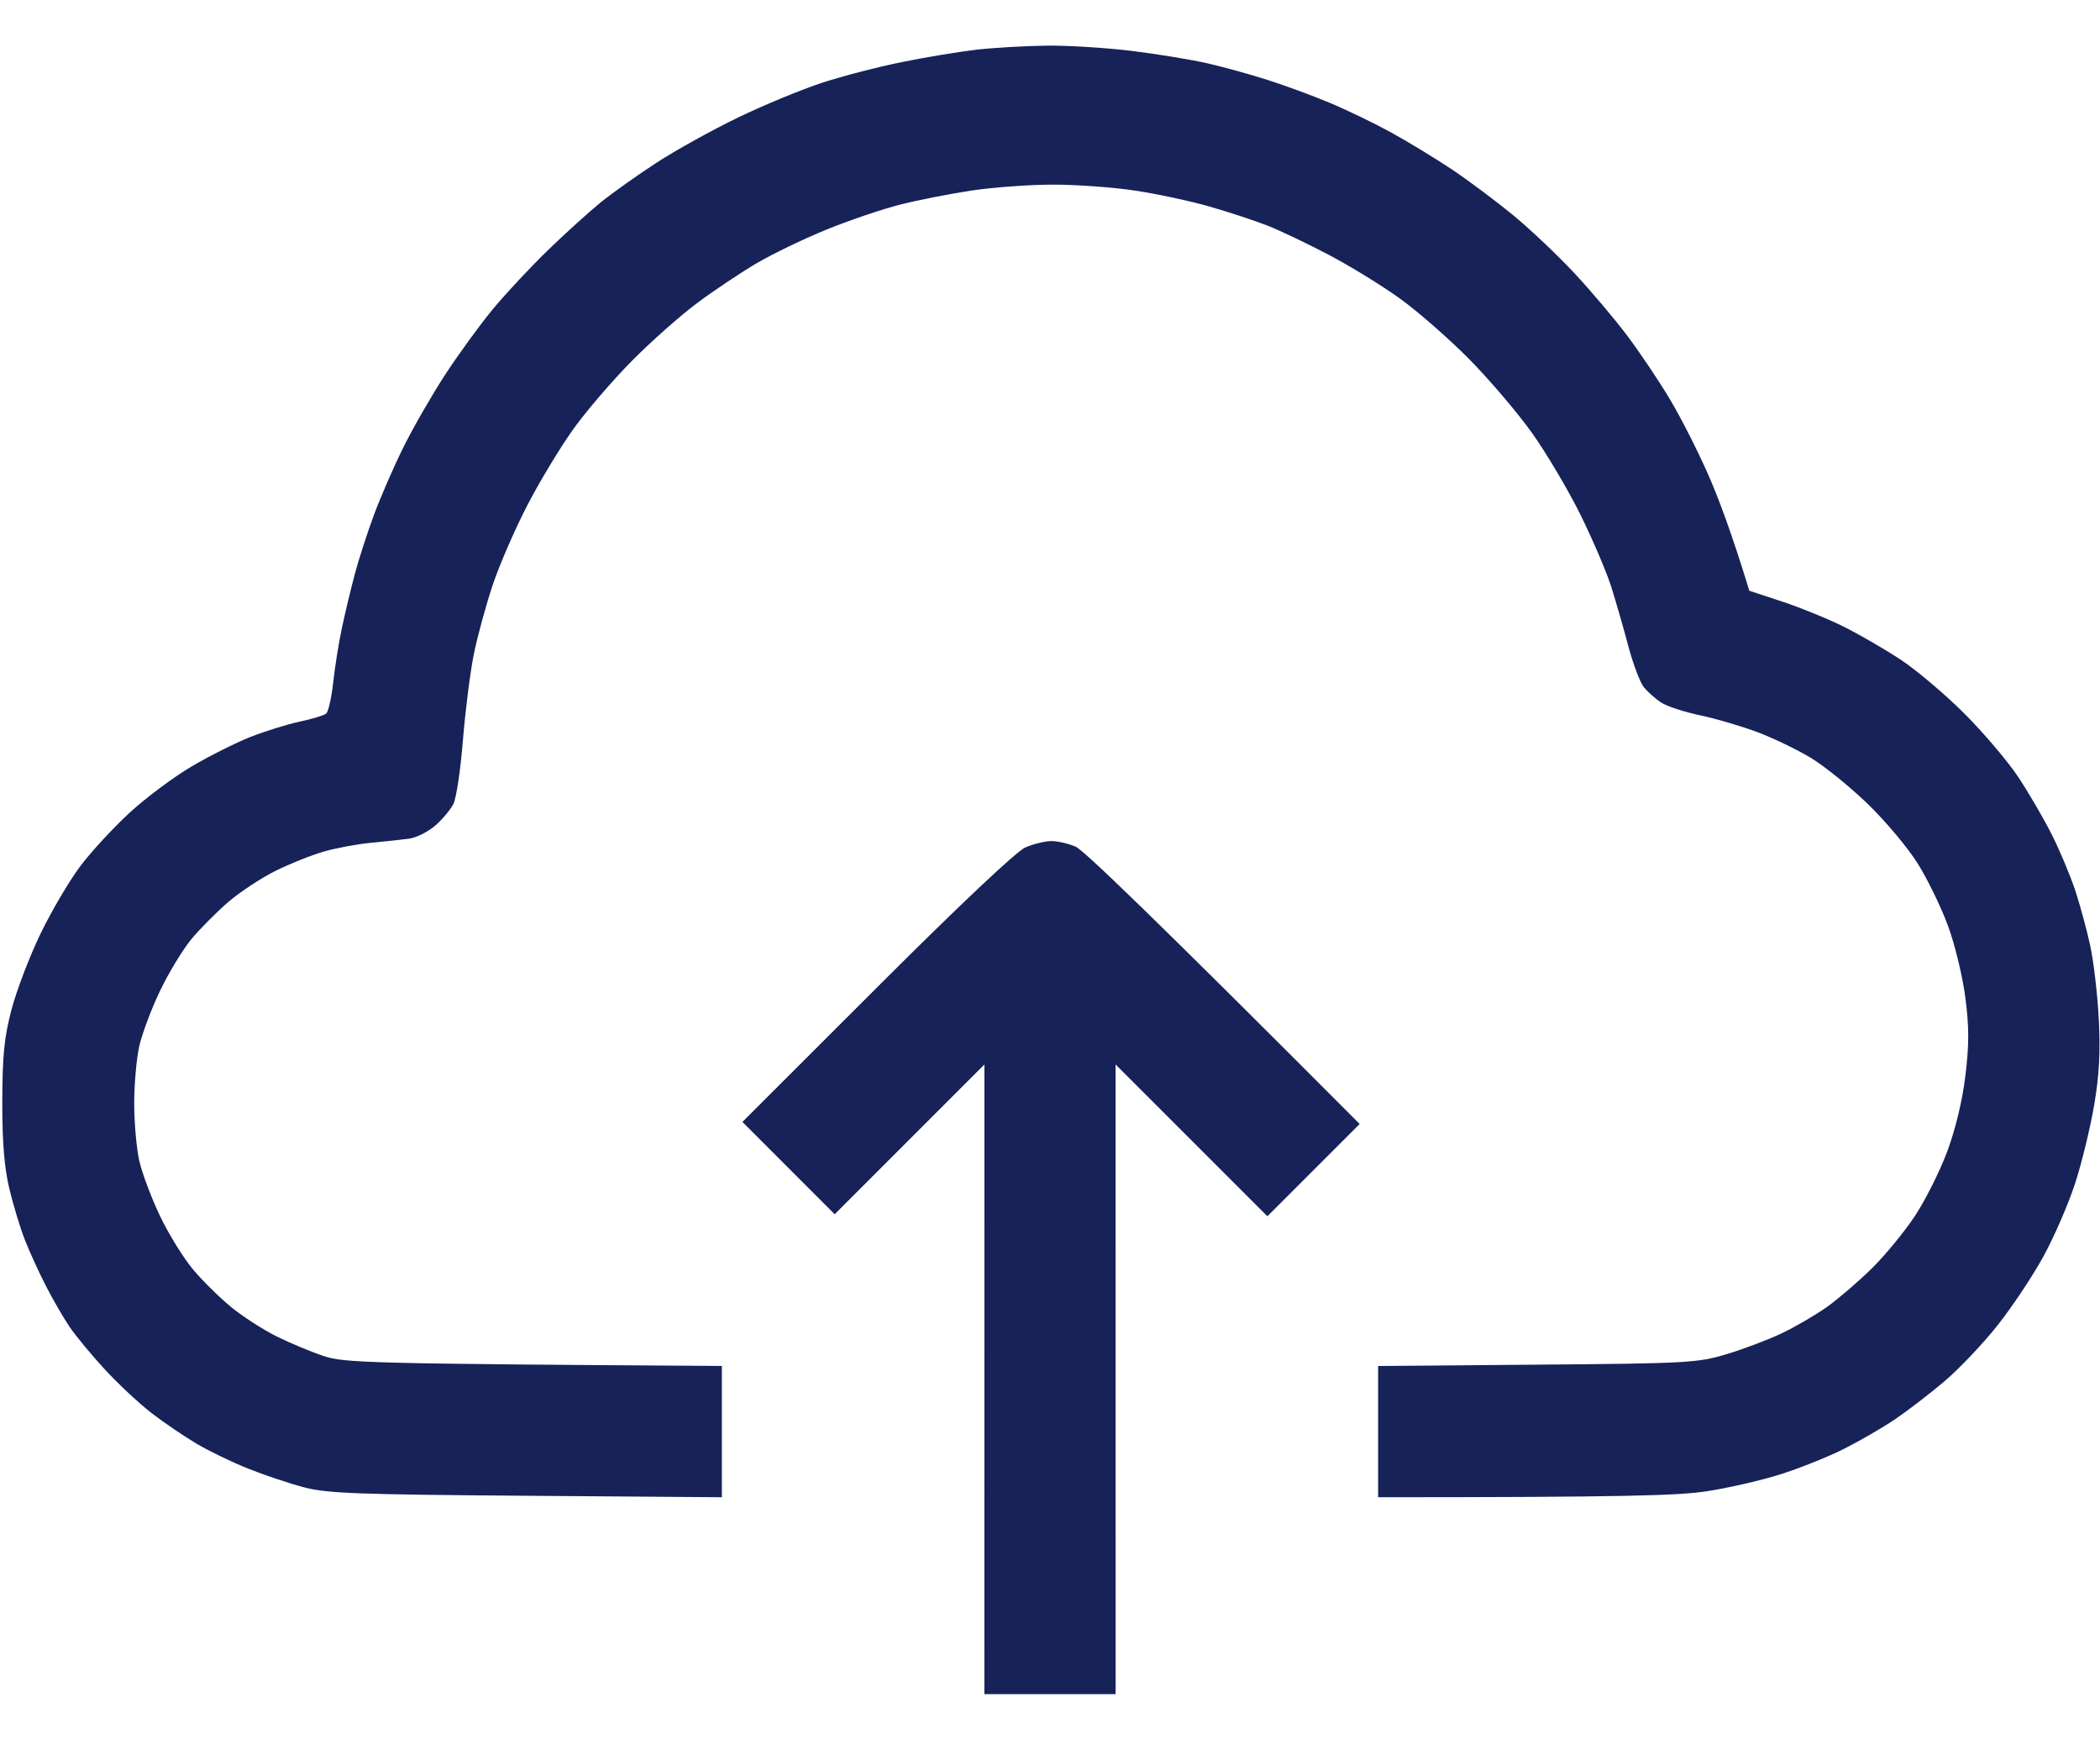 <svg width="512" height="424" viewBox="0 0 512 424" fill="none" xmlns="http://www.w3.org/2000/svg">
<path d="M238 12.12C233.87 12.6 225.78 13.94 220 15.11C214.22 16.27 205.45 18.54 200.5 20.15C195.55 21.77 186.32 25.58 180 28.62C173.68 31.67 164.68 36.66 160 39.71C155.32 42.76 149.25 47.08 146.5 49.3C143.75 51.53 137.97 56.76 133.66 60.92C129.35 65.09 123.23 71.65 120.05 75.5C116.88 79.35 111.65 86.55 108.43 91.5C105.22 96.45 100.69 104.32 98.37 109C96.05 113.68 92.81 121.1 91.18 125.5C89.55 129.9 87.43 136.43 86.49 140C85.54 143.57 84.14 149.43 83.38 153C82.61 156.57 81.65 162.58 81.24 166.35C80.83 170.12 80.05 173.55 79.5 173.98C78.95 174.41 76.03 175.29 73 175.94C69.97 176.58 64.58 178.27 61 179.68C57.42 181.1 50.97 184.34 46.66 186.88C42.35 189.42 35.6 194.46 31.66 198.07C27.72 201.69 22.31 207.54 19.64 211.07C16.97 214.61 12.6 222 9.94 227.5C7.27 233 4.08 241.32 2.84 246C1.03 252.84 0.59 257.24 0.56 268.5C0.54 278.41 1.04 284.62 2.27 289.75C3.22 293.74 4.93 299.36 6.06 302.25C7.19 305.14 9.5 310.2 11.2 313.5C12.89 316.8 15.5 321.3 16.99 323.5C18.48 325.7 22.36 330.38 25.6 333.89C28.85 337.41 33.98 342.19 37 344.52C40.02 346.84 44.97 350.2 48 351.99C51.02 353.77 56.65 356.49 60.5 358.02C64.35 359.56 70.42 361.6 74 362.55C79.64 364.06 86.83 364.33 128.25 364.64L176 365V333C89.24 332.45 83.93 332.23 79 330.6C75.97 329.61 70.8 327.45 67.5 325.82C64.2 324.18 59.2 320.97 56.4 318.67C53.59 316.38 49.4 312.25 47.09 309.5C44.77 306.75 41.15 300.9 39.04 296.5C36.93 292.1 34.65 286.02 33.96 283C33.28 279.98 32.72 273.68 32.72 269C32.72 264.32 33.28 258.02 33.96 255C34.65 251.98 36.93 245.9 39.04 241.5C41.15 237.1 44.59 231.44 46.69 228.91C48.79 226.39 52.81 222.34 55.63 219.91C58.45 217.49 63.63 214.07 67.13 212.32C70.63 210.58 75.97 208.44 79 207.58C82.03 206.71 87.2 205.76 90.5 205.45C93.8 205.15 97.96 204.7 99.75 204.45C101.54 204.2 104.41 202.76 106.13 201.25C107.86 199.74 109.84 197.38 110.54 196C111.25 194.63 112.29 187.65 112.86 180.5C113.44 173.35 114.63 163.9 115.52 159.5C116.41 155.1 118.5 147.45 120.16 142.5C121.83 137.55 125.65 128.78 128.66 123C131.66 117.22 136.68 108.93 139.81 104.57C142.94 100.21 149.32 92.77 154 88.04C158.68 83.3 165.88 76.92 170 73.85C174.13 70.78 180.65 66.42 184.5 64.16C188.35 61.9 196 58.21 201.5 55.97C207 53.73 215.1 50.98 219.5 49.87C223.9 48.76 231.78 47.21 237 46.43C242.22 45.65 251.11 45.01 256.75 45.01C262.39 45 271.39 45.66 276.75 46.46C282.11 47.27 290.32 49.03 295 50.38C299.68 51.73 305.98 53.81 309 54.99C312.02 56.17 318.77 59.39 324 62.14C329.23 64.89 337.04 69.69 341.37 72.82C345.7 75.94 353.25 82.55 358.15 87.5C363.05 92.45 369.95 100.55 373.49 105.5C377.02 110.45 382.35 119.45 385.34 125.5C388.32 131.55 391.69 139.43 392.82 143C393.95 146.57 395.83 153.1 397 157.5C398.17 161.9 399.88 166.43 400.81 167.56C401.74 168.69 403.62 170.36 405 171.27C406.37 172.17 410.65 173.57 414.5 174.38C418.35 175.19 424.65 177.04 428.5 178.49C432.35 179.94 438.2 182.76 441.5 184.75C444.8 186.74 451.02 191.78 455.33 195.94C459.64 200.1 465.14 206.65 467.55 210.5C469.96 214.35 473.3 221.21 474.96 225.75C476.63 230.29 478.53 238.16 479.18 243.25C480.1 250.37 480.1 254.74 479.18 262.25C478.45 268.3 476.76 275.32 474.74 280.75C472.94 285.56 469.39 292.65 466.83 296.5C464.28 300.35 459.56 306.08 456.34 309.24C453.13 312.4 448.25 316.59 445.5 318.56C442.75 320.52 437.8 323.41 434.5 324.99C431.2 326.57 425.12 328.87 421 330.11C413.88 332.25 411.55 332.38 374.75 332.68L336 333V365C396.72 364.99 409.14 364.59 416 363.56C421.23 362.77 429.32 360.92 434 359.44C438.68 357.97 445.65 355.18 449.5 353.25C453.35 351.31 458.98 348.06 462 346.01C465.02 343.97 470.43 339.82 474 336.8C477.57 333.78 483.43 327.62 487 323.12C490.57 318.61 495.64 311.01 498.25 306.21C500.87 301.42 504.32 293.45 505.93 288.5C507.54 283.55 509.62 275 510.56 269.5C511.82 262.18 512.12 256.55 511.71 248.5C511.39 242.45 510.45 234.35 509.61 230.5C508.78 226.65 507.12 220.57 505.94 217C504.75 213.43 502.2 207.35 500.27 203.5C498.34 199.65 494.67 193.36 492.13 189.51C489.58 185.67 483.67 178.69 478.99 174.01C474.31 169.33 467.33 163.42 463.49 160.87C459.64 158.33 453.35 154.68 449.5 152.76C445.65 150.85 438.9 148.1 434.5 146.65L426.5 144.01C422.24 130.05 418.98 121.39 416.5 115.75C414.03 110.11 409.86 101.9 407.24 97.5C404.63 93.1 399.95 86.13 396.86 82C393.77 77.88 387.92 70.95 383.87 66.61C379.82 62.27 373.13 55.93 369 52.52C364.87 49.12 358.12 44.07 354 41.31C349.87 38.56 343.12 34.46 339 32.2C334.87 29.94 328.12 26.69 324 24.98C319.87 23.26 313.12 20.78 309 19.47C304.87 18.15 298.35 16.35 294.5 15.46C290.65 14.57 282.32 13.2 276 12.42C269.68 11.64 260.23 11.05 255 11.13C249.78 11.2 242.12 11.65 238 12.12ZM250 206.58C247.85 207.5 233.9 220.66 213.75 240.79L181.01 273.5L203.5 296.01L240.01 259.5L240 413H272L271.99 259.5L309 296.5L331.5 274C279.86 222.2 264.09 207.19 262.25 206.4C260.46 205.63 257.76 205.02 256.25 205.04C254.74 205.06 251.93 205.75 250 206.58Z" fill="#162258"/>
</svg>
